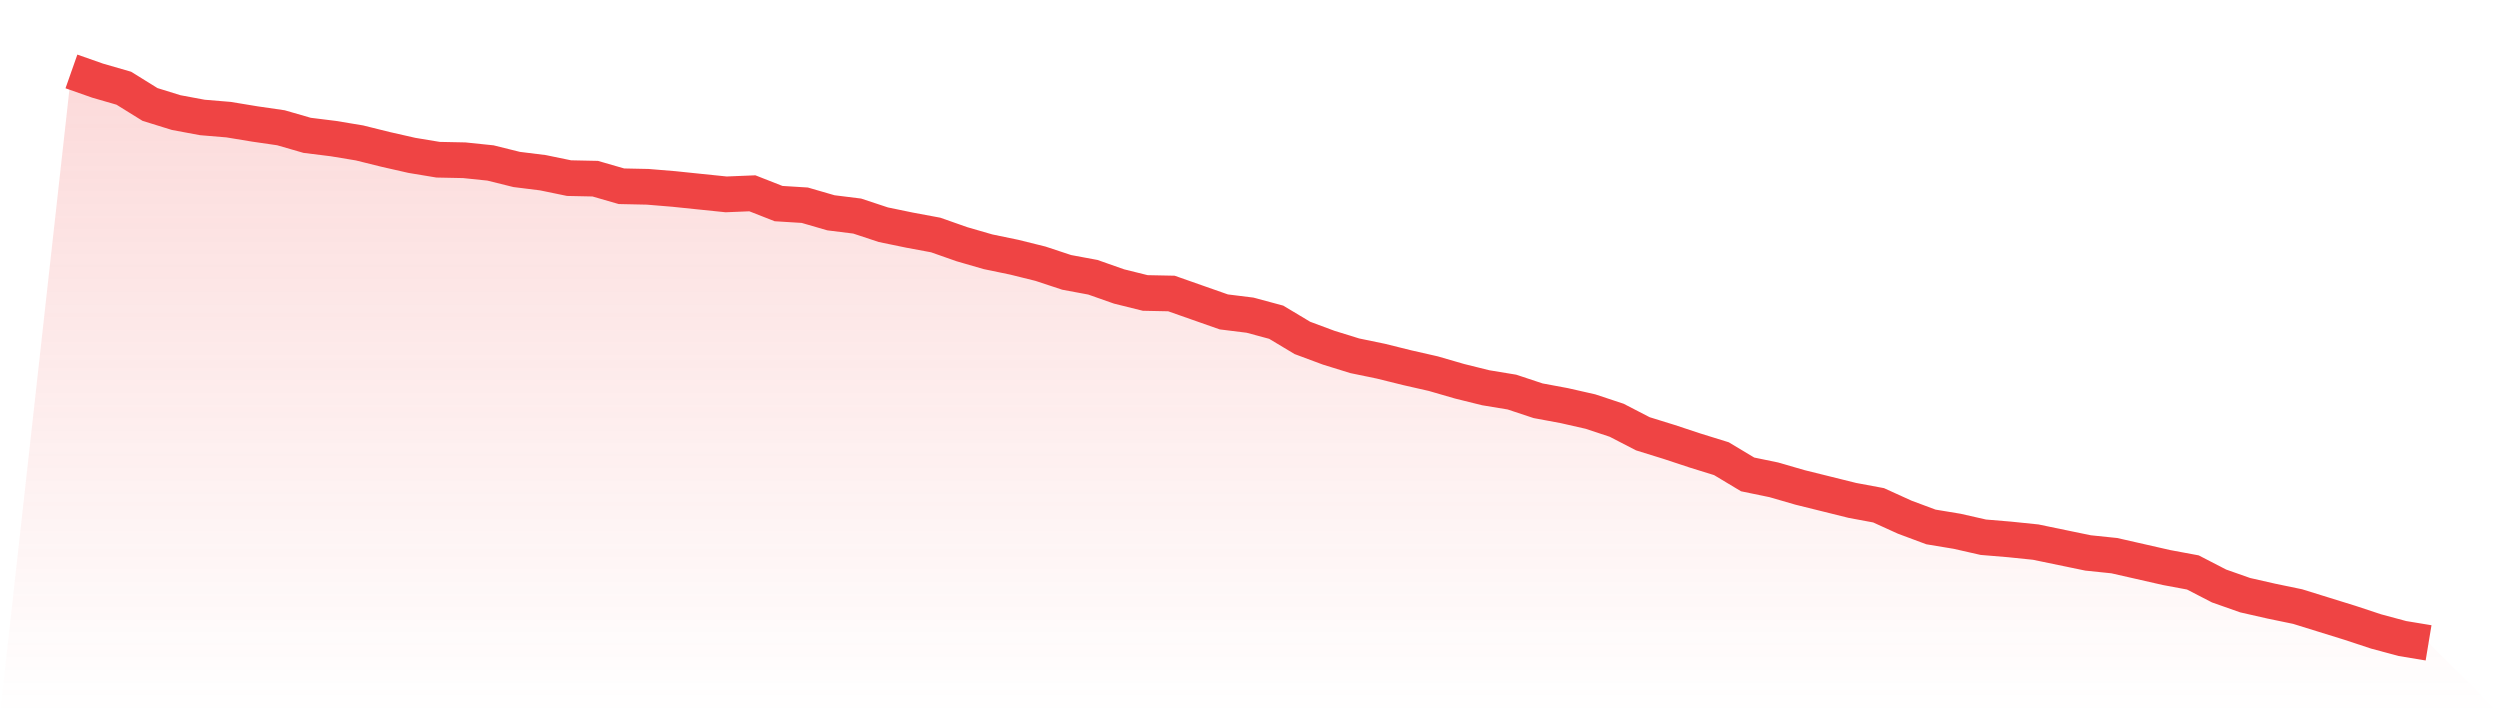 <svg viewBox="0 0 140 40" xmlns="http://www.w3.org/2000/svg">
<defs>
<linearGradient id="gradient" x1="0" x2="0" y1="0" y2="1">
<stop offset="0%" stop-color="#ef4444" stop-opacity="0.2"/>
<stop offset="100%" stop-color="#ef4444" stop-opacity="0"/>
</linearGradient>
</defs>
<path d="M4,4 L4,4 L5.467,4.516 L6.933,4.94 L8.4,5.85 L9.867,6.305 L11.333,6.578 L12.8,6.7 L14.267,6.942 L15.733,7.155 L17.2,7.579 L18.667,7.761 L20.133,8.004 L21.6,8.368 L23.067,8.701 L24.533,8.944 L26,8.974 L27.467,9.126 L28.933,9.49 L30.4,9.672 L31.867,9.975 L33.333,10.006 L34.8,10.43 L36.267,10.461 L37.733,10.582 L39.2,10.734 L40.667,10.885 L42.133,10.825 L43.6,11.401 L45.067,11.492 L46.533,11.917 L48,12.099 L49.467,12.584 L50.933,12.887 L52.4,13.16 L53.867,13.676 L55.333,14.1 L56.8,14.404 L58.267,14.768 L59.733,15.253 L61.2,15.526 L62.667,16.042 L64.133,16.406 L65.6,16.436 L67.067,16.952 L68.533,17.467 L70,17.649 L71.467,18.044 L72.933,18.923 L74.4,19.469 L75.867,19.924 L77.333,20.227 L78.8,20.591 L80.267,20.925 L81.733,21.35 L83.2,21.714 L84.667,21.956 L86.133,22.442 L87.6,22.715 L89.067,23.048 L90.533,23.534 L92,24.292 L93.467,24.747 L94.933,25.232 L96.4,25.687 L97.867,26.567 L99.333,26.87 L100.8,27.295 L102.267,27.659 L103.733,28.023 L105.2,28.296 L106.667,28.963 L108.133,29.509 L109.6,29.752 L111.067,30.085 L112.533,30.207 L114,30.358 L115.467,30.662 L116.933,30.965 L118.4,31.117 L119.867,31.45 L121.333,31.784 L122.8,32.057 L124.267,32.815 L125.733,33.331 L127.2,33.664 L128.667,33.968 L130.133,34.423 L131.6,34.878 L133.067,35.363 L134.533,35.757 L136,36 L140,40 L0,40 z" fill="url(#gradient)"/>
<path d="M4,4 L4,4 L5.467,4.516 L6.933,4.94 L8.4,5.85 L9.867,6.305 L11.333,6.578 L12.8,6.7 L14.267,6.942 L15.733,7.155 L17.2,7.579 L18.667,7.761 L20.133,8.004 L21.6,8.368 L23.067,8.701 L24.533,8.944 L26,8.974 L27.467,9.126 L28.933,9.49 L30.4,9.672 L31.867,9.975 L33.333,10.006 L34.8,10.43 L36.267,10.461 L37.733,10.582 L39.2,10.734 L40.667,10.885 L42.133,10.825 L43.6,11.401 L45.067,11.492 L46.533,11.917 L48,12.099 L49.467,12.584 L50.933,12.887 L52.4,13.16 L53.867,13.676 L55.333,14.1 L56.8,14.404 L58.267,14.768 L59.733,15.253 L61.2,15.526 L62.667,16.042 L64.133,16.406 L65.6,16.436 L67.067,16.952 L68.533,17.467 L70,17.649 L71.467,18.044 L72.933,18.923 L74.4,19.469 L75.867,19.924 L77.333,20.227 L78.8,20.591 L80.267,20.925 L81.733,21.35 L83.2,21.714 L84.667,21.956 L86.133,22.442 L87.6,22.715 L89.067,23.048 L90.533,23.534 L92,24.292 L93.467,24.747 L94.933,25.232 L96.4,25.687 L97.867,26.567 L99.333,26.87 L100.8,27.295 L102.267,27.659 L103.733,28.023 L105.2,28.296 L106.667,28.963 L108.133,29.509 L109.6,29.752 L111.067,30.085 L112.533,30.207 L114,30.358 L115.467,30.662 L116.933,30.965 L118.4,31.117 L119.867,31.45 L121.333,31.784 L122.8,32.057 L124.267,32.815 L125.733,33.331 L127.2,33.664 L128.667,33.968 L130.133,34.423 L131.6,34.878 L133.067,35.363 L134.533,35.757 L136,36" fill="none" stroke="#ef4444" stroke-width="2"/>
</svg>
